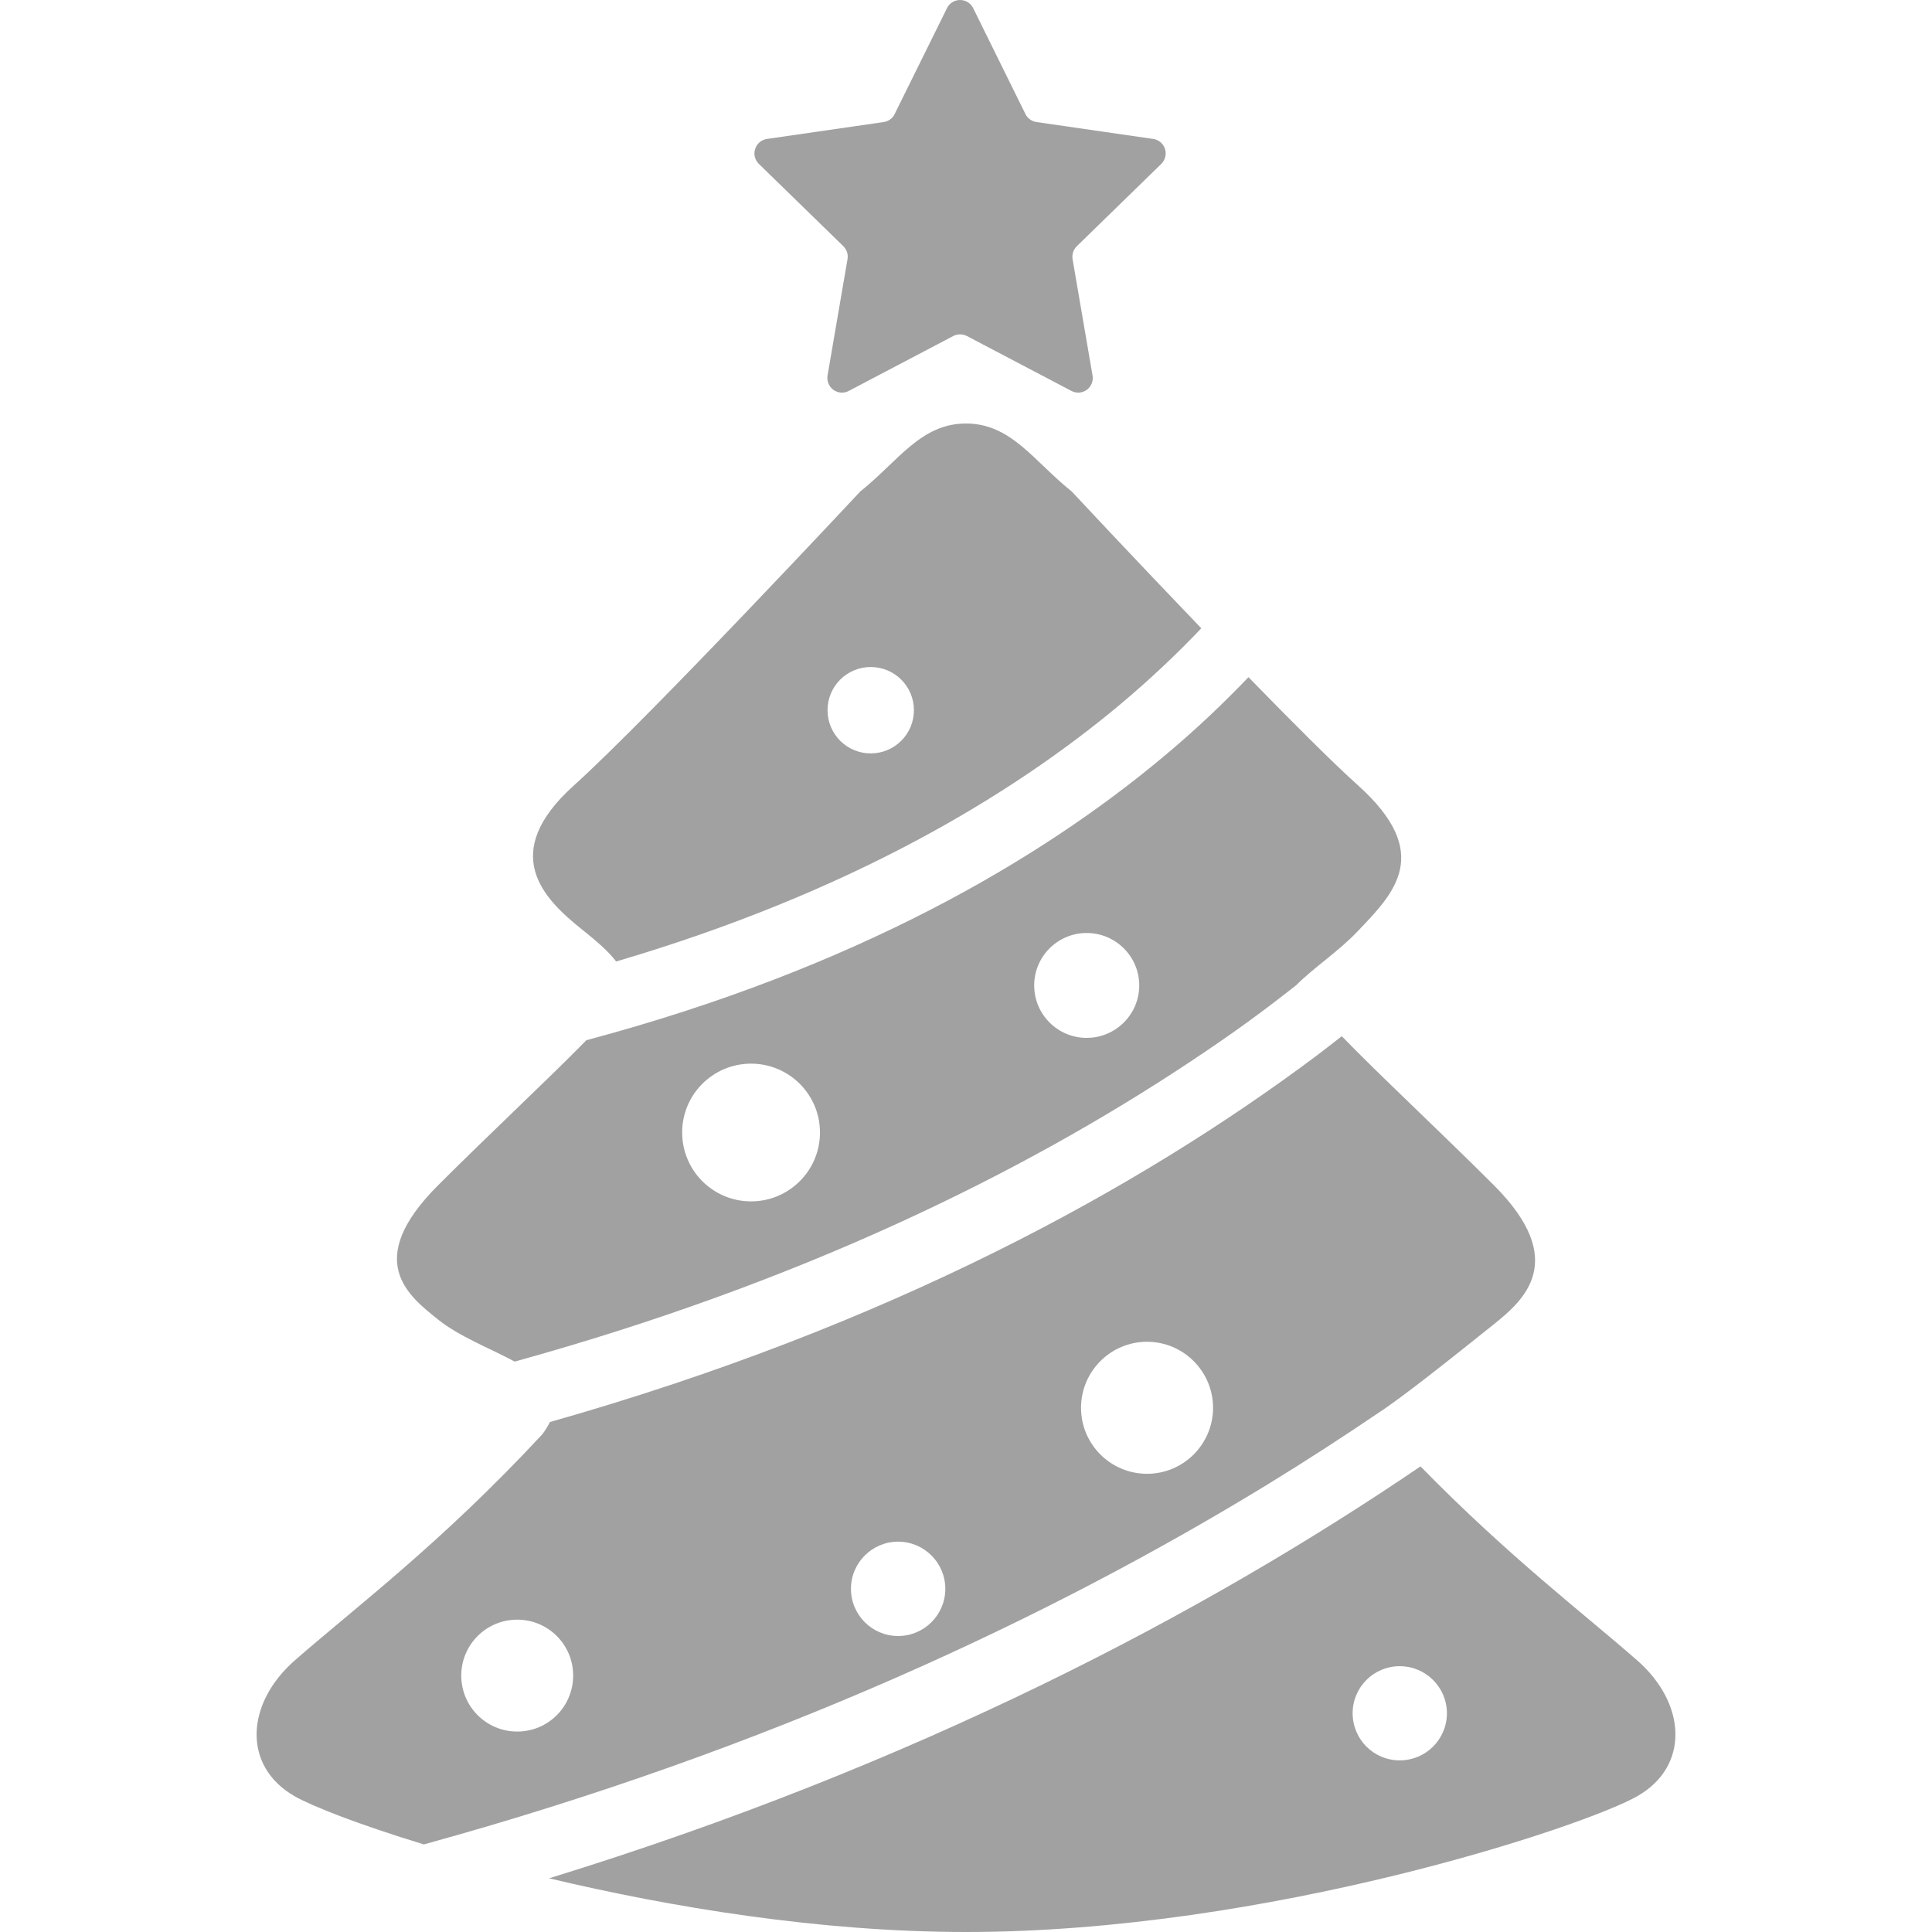 <svg width="24" height="24" viewBox="0 0 24 24" fill="none" xmlns="http://www.w3.org/2000/svg">
<path d="M20.339 20.627C19.667 20.038 18.743 19.338 17.646 18.216C14.966 20.039 11.377 21.929 6.821 23.333C8.329 23.692 10.186 24 12 24C15.748 24 19.683 22.688 20.339 22.313C20.995 21.938 20.946 21.158 20.339 20.627ZM17.388 21.868C17.064 21.868 16.803 21.607 16.803 21.282C16.803 20.96 17.064 20.698 17.388 20.698C17.711 20.698 17.974 20.96 17.974 21.282C17.974 21.607 17.711 21.868 17.388 21.868Z" fill="#A1A1A1"/>
<path d="M7.221 11.539C7.411 11.691 7.56 11.819 7.654 11.944C10.573 11.084 12.566 9.877 13.909 8.756C14.3 8.428 14.635 8.108 14.923 7.805C14.074 6.921 13.312 6.104 13.312 6.104C12.843 5.73 12.562 5.261 12 5.261C11.438 5.261 11.157 5.73 10.688 6.104C10.688 6.104 8.064 8.915 7.128 9.758C6.191 10.602 6.753 11.164 7.221 11.539ZM10.816 8.286C11.113 8.286 11.353 8.526 11.353 8.822C11.353 9.119 11.113 9.359 10.816 9.359C10.52 9.359 10.28 9.119 10.28 8.822C10.28 8.526 10.52 8.286 10.816 8.286Z" fill="#A1A1A1"/>
<path d="M5.442 16.392C5.703 16.602 6.088 16.75 6.394 16.914C9.957 15.929 12.699 14.572 14.763 13.204C15.304 12.845 15.648 12.595 16.099 12.241C16.333 12.007 16.62 11.828 16.872 11.562C17.318 11.094 17.81 10.602 16.872 9.758C16.555 9.473 16.045 8.963 15.509 8.412C15.205 8.73 14.856 9.064 14.449 9.403C12.926 10.676 10.636 12.027 7.284 12.922C6.826 13.391 6.081 14.085 5.441 14.725C4.504 15.662 5.076 16.099 5.442 16.392ZM13.499 11.59C13.859 11.59 14.152 11.882 14.152 12.241C14.152 12.601 13.859 12.893 13.499 12.893C13.139 12.893 12.847 12.601 12.847 12.241C12.847 11.882 13.139 11.59 13.499 11.59ZM9.33 13.213C9.802 13.213 10.186 13.596 10.186 14.068C10.186 14.541 9.802 14.924 9.33 14.924C8.857 14.924 8.474 14.541 8.474 14.068C8.474 13.596 8.857 13.213 9.33 13.213Z" fill="#A1A1A1"/>
<path d="M17.125 17.55C17.435 17.348 18.026 16.875 18.559 16.449C18.925 16.155 19.496 15.662 18.559 14.725C17.896 14.062 17.121 13.341 16.668 12.872C16.567 12.95 16.468 13.029 16.363 13.108C14.163 14.756 11.055 16.468 6.831 17.665C6.808 17.712 6.778 17.762 6.738 17.816C5.471 19.18 4.41 19.971 3.661 20.627C3.055 21.158 3.005 21.939 3.661 22.314C3.878 22.438 4.456 22.665 5.265 22.912C9.568 21.728 13.043 20.093 15.745 18.441C16.23 18.144 16.689 17.846 17.125 17.55ZM6.425 21.51C6.041 21.51 5.73 21.199 5.73 20.814C5.73 20.431 6.041 20.12 6.425 20.12C6.81 20.12 7.12 20.431 7.12 20.814C7.12 21.199 6.81 21.51 6.425 21.51ZM11.157 20.323C10.833 20.323 10.571 20.061 10.571 19.737C10.571 19.414 10.833 19.151 11.157 19.151C11.48 19.151 11.743 19.414 11.743 19.737C11.743 20.061 11.48 20.323 11.157 20.323ZM14.249 18.308C13.796 18.308 13.429 17.941 13.429 17.488C13.429 17.036 13.796 16.668 14.249 16.668C14.701 16.668 15.069 17.036 15.069 17.488C15.069 17.941 14.701 18.308 14.249 18.308Z" fill="#A1A1A1"/>
<path d="M10.477 3.059C10.519 3.101 10.539 3.161 10.528 3.22L10.28 4.665C10.269 4.733 10.297 4.802 10.353 4.843C10.409 4.883 10.483 4.889 10.544 4.856L11.842 4.174C11.895 4.147 11.957 4.147 12.011 4.174L13.309 4.856C13.37 4.889 13.443 4.883 13.5 4.843C13.556 4.802 13.584 4.733 13.572 4.665L13.324 3.22C13.314 3.161 13.334 3.101 13.376 3.059L14.426 2.036C14.475 1.987 14.493 1.915 14.472 1.85C14.451 1.784 14.394 1.736 14.326 1.726L12.875 1.516C12.816 1.507 12.764 1.47 12.738 1.416L12.089 0.101C12.059 0.039 11.995 0 11.926 0C11.857 0 11.794 0.039 11.764 0.101L11.114 1.416C11.089 1.47 11.037 1.507 10.978 1.516L9.527 1.726C9.459 1.736 9.402 1.784 9.381 1.85C9.359 1.915 9.377 1.987 9.427 2.036L10.477 3.059Z" fill="#A1A1A1"/>
</svg>
